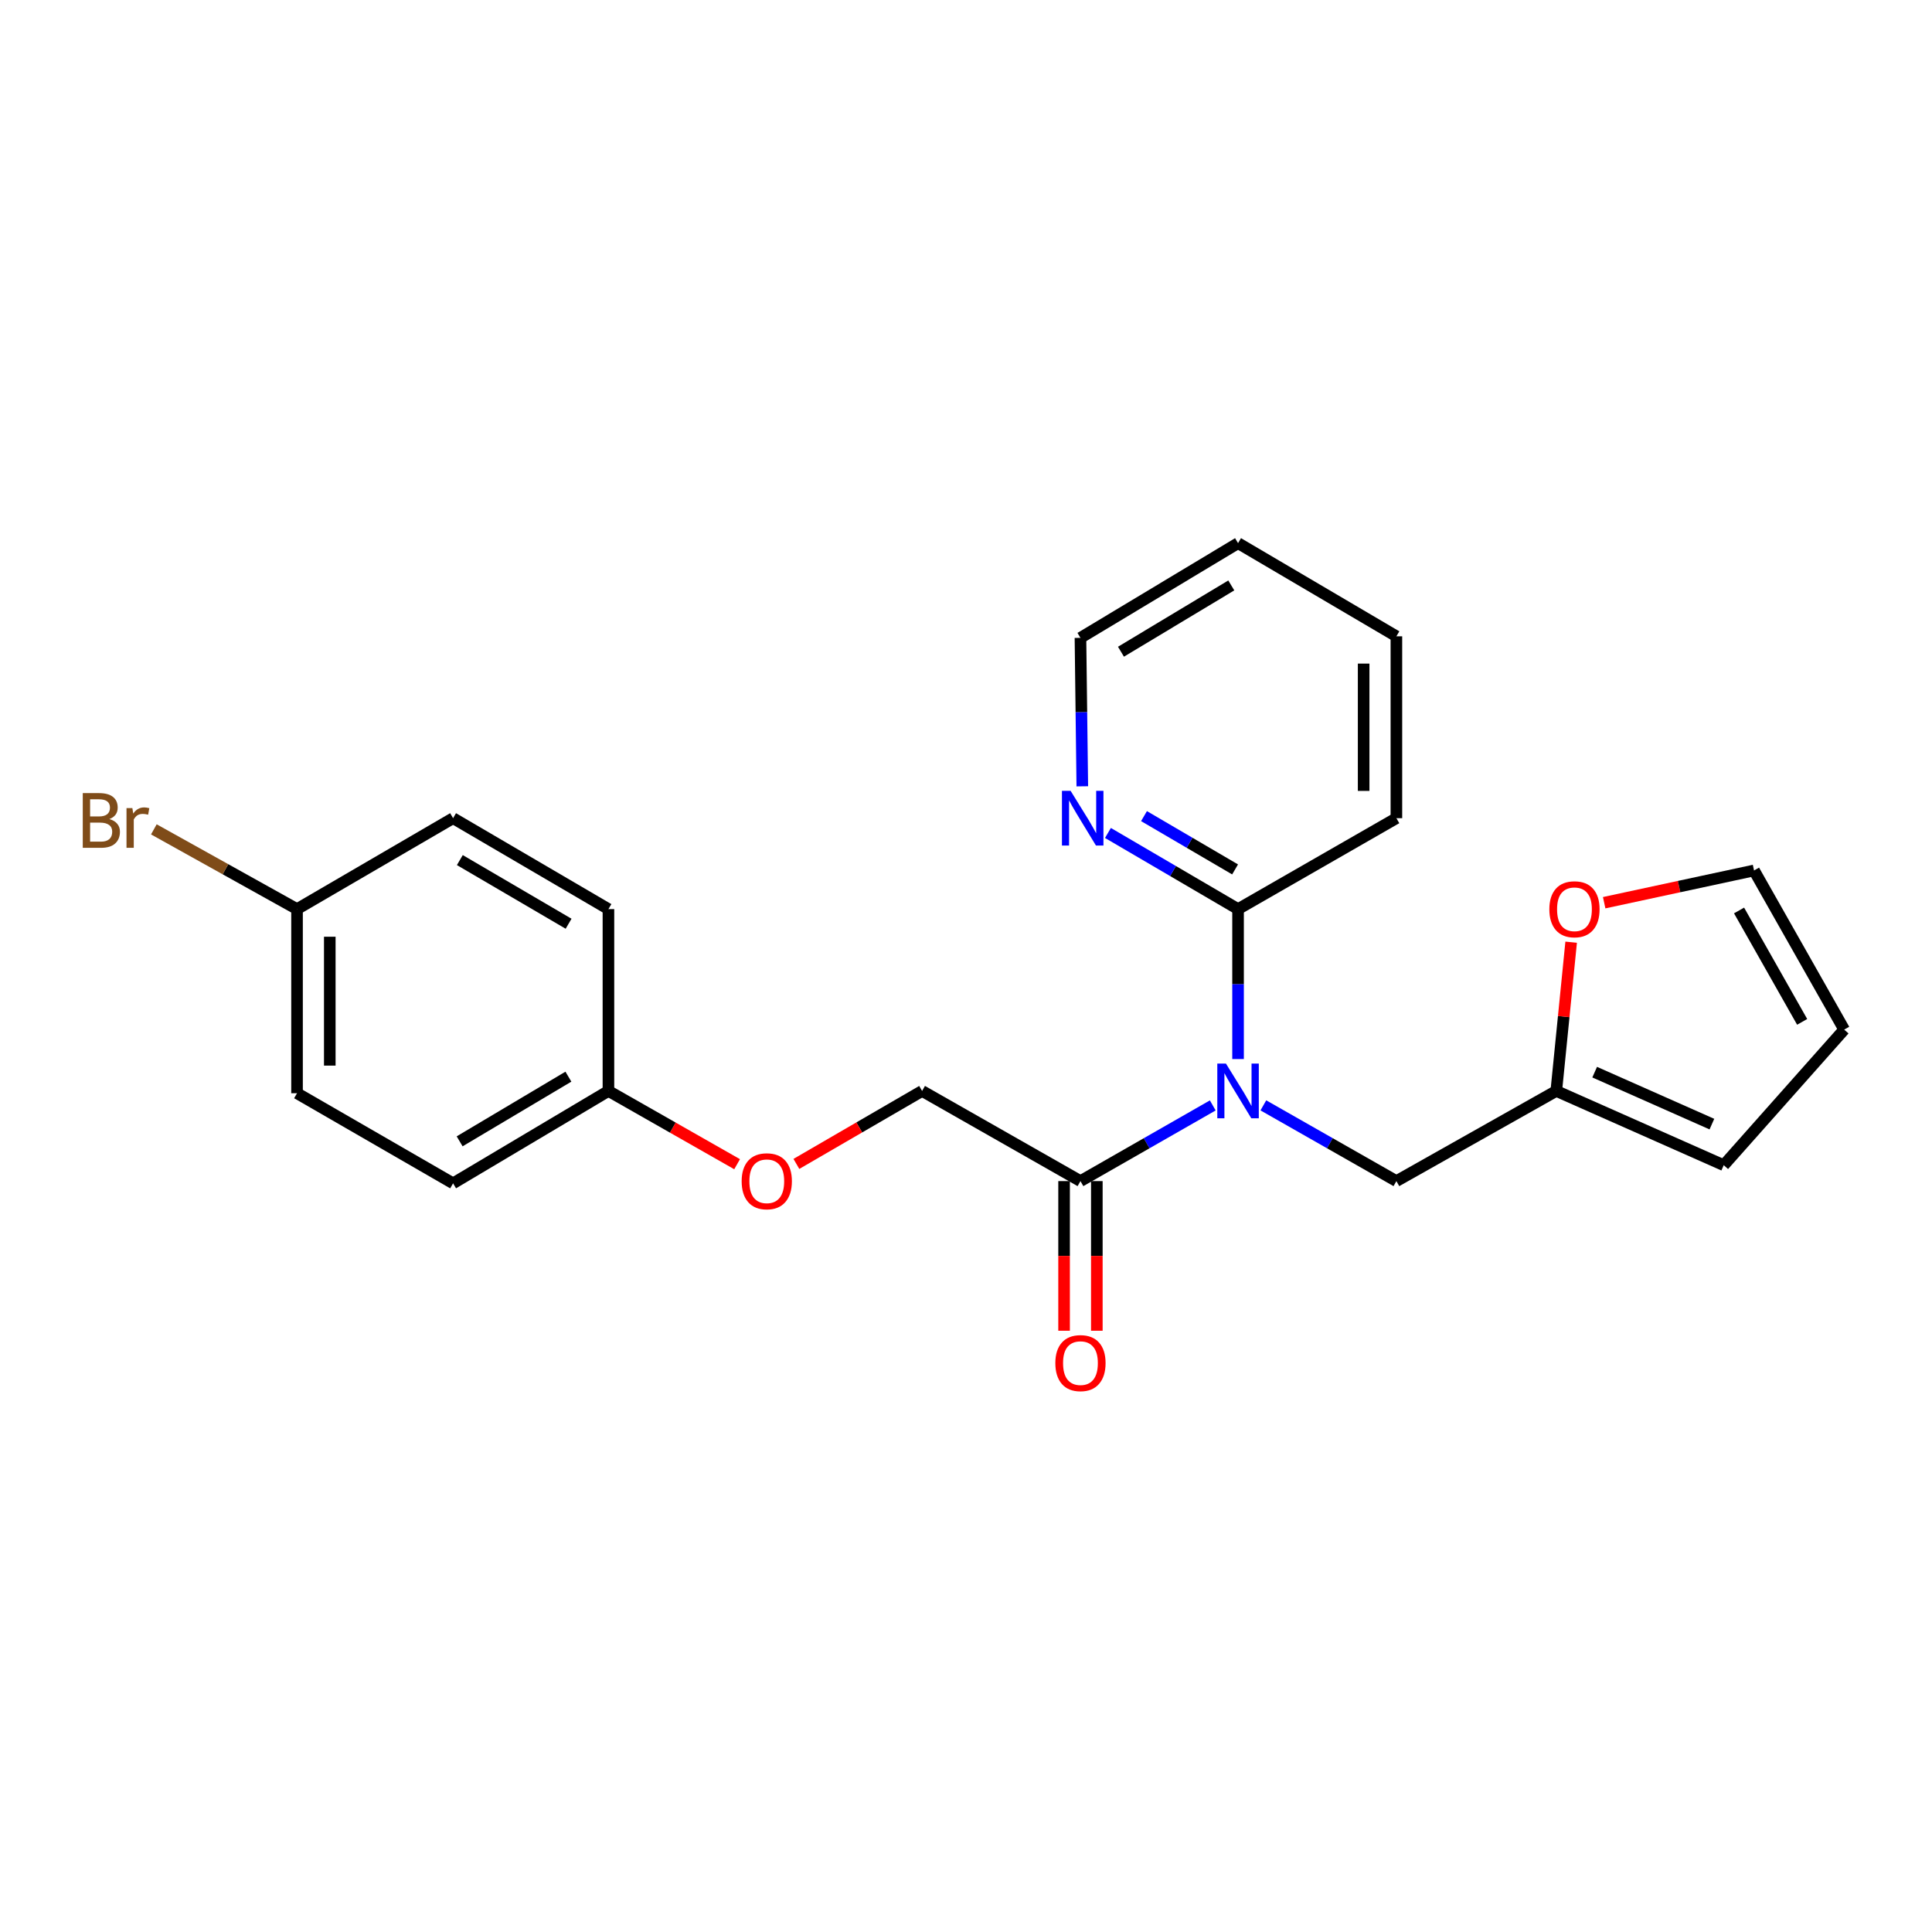 <?xml version='1.0' encoding='iso-8859-1'?>
<svg version='1.1' baseProfile='full'
              xmlns='http://www.w3.org/2000/svg'
                      xmlns:rdkit='http://www.rdkit.org/xml'
                      xmlns:xlink='http://www.w3.org/1999/xlink'
                  xml:space='preserve'
width='1000px' height='1000px' viewBox='0 0 1000 1000'>
<!-- END OF HEADER -->
<rect style='opacity:1.0;fill:#FFFFFF;stroke:none' width='1000' height='1000' x='0' y='0'> </rect>
<path class='bond-0' d='M 627.726,572.164 L 593.485,591.749' style='fill:none;fill-rule:evenodd;stroke:#0000FF;stroke-width:6px;stroke-linecap:butt;stroke-linejoin:miter;stroke-opacity:1' />
<path class='bond-0' d='M 593.485,591.749 L 559.244,611.335' style='fill:none;fill-rule:evenodd;stroke:#000000;stroke-width:6px;stroke-linecap:butt;stroke-linejoin:miter;stroke-opacity:1' />
<path class='bond-1' d='M 640.815,548.164 L 640.815,509.358' style='fill:none;fill-rule:evenodd;stroke:#0000FF;stroke-width:6px;stroke-linecap:butt;stroke-linejoin:miter;stroke-opacity:1' />
<path class='bond-1' d='M 640.815,509.358 L 640.815,470.551' style='fill:none;fill-rule:evenodd;stroke:#000000;stroke-width:6px;stroke-linecap:butt;stroke-linejoin:miter;stroke-opacity:1' />
<path class='bond-3' d='M 653.913,572.133 L 688.342,591.734' style='fill:none;fill-rule:evenodd;stroke:#0000FF;stroke-width:6px;stroke-linecap:butt;stroke-linejoin:miter;stroke-opacity:1' />
<path class='bond-3' d='M 688.342,591.734 L 722.772,611.335' style='fill:none;fill-rule:evenodd;stroke:#000000;stroke-width:6px;stroke-linecap:butt;stroke-linejoin:miter;stroke-opacity:1' />
<path class='bond-6' d='M 559.244,611.335 L 477.277,564.677' style='fill:none;fill-rule:evenodd;stroke:#000000;stroke-width:6px;stroke-linecap:butt;stroke-linejoin:miter;stroke-opacity:1' />
<path class='bond-7' d='M 550.767,611.335 L 550.767,650.061' style='fill:none;fill-rule:evenodd;stroke:#000000;stroke-width:6px;stroke-linecap:butt;stroke-linejoin:miter;stroke-opacity:1' />
<path class='bond-7' d='M 550.767,650.061 L 550.767,688.787' style='fill:none;fill-rule:evenodd;stroke:#FF0000;stroke-width:6px;stroke-linecap:butt;stroke-linejoin:miter;stroke-opacity:1' />
<path class='bond-7' d='M 567.72,611.335 L 567.72,650.061' style='fill:none;fill-rule:evenodd;stroke:#000000;stroke-width:6px;stroke-linecap:butt;stroke-linejoin:miter;stroke-opacity:1' />
<path class='bond-7' d='M 567.72,650.061 L 567.72,688.787' style='fill:none;fill-rule:evenodd;stroke:#FF0000;stroke-width:6px;stroke-linecap:butt;stroke-linejoin:miter;stroke-opacity:1' />
<path class='bond-4' d='M 640.815,470.551 L 607.143,450.844' style='fill:none;fill-rule:evenodd;stroke:#000000;stroke-width:6px;stroke-linecap:butt;stroke-linejoin:miter;stroke-opacity:1' />
<path class='bond-4' d='M 607.143,450.844 L 573.471,431.137' style='fill:none;fill-rule:evenodd;stroke:#0000FF;stroke-width:6px;stroke-linecap:butt;stroke-linejoin:miter;stroke-opacity:1' />
<path class='bond-4' d='M 639.276,450.008 L 615.706,436.213' style='fill:none;fill-rule:evenodd;stroke:#000000;stroke-width:6px;stroke-linecap:butt;stroke-linejoin:miter;stroke-opacity:1' />
<path class='bond-4' d='M 615.706,436.213 L 592.136,422.418' style='fill:none;fill-rule:evenodd;stroke:#0000FF;stroke-width:6px;stroke-linecap:butt;stroke-linejoin:miter;stroke-opacity:1' />
<path class='bond-19' d='M 640.815,470.551 L 722.772,423.488' style='fill:none;fill-rule:evenodd;stroke:#000000;stroke-width:6px;stroke-linecap:butt;stroke-linejoin:miter;stroke-opacity:1' />
<path class='bond-2' d='M 805.53,564.677 L 722.772,611.335' style='fill:none;fill-rule:evenodd;stroke:#000000;stroke-width:6px;stroke-linecap:butt;stroke-linejoin:miter;stroke-opacity:1' />
<path class='bond-5' d='M 805.53,564.677 L 809.379,526.177' style='fill:none;fill-rule:evenodd;stroke:#000000;stroke-width:6px;stroke-linecap:butt;stroke-linejoin:miter;stroke-opacity:1' />
<path class='bond-5' d='M 809.379,526.177 L 813.227,487.676' style='fill:none;fill-rule:evenodd;stroke:#FF0000;stroke-width:6px;stroke-linecap:butt;stroke-linejoin:miter;stroke-opacity:1' />
<path class='bond-8' d='M 805.53,564.677 L 892.206,603.103' style='fill:none;fill-rule:evenodd;stroke:#000000;stroke-width:6px;stroke-linecap:butt;stroke-linejoin:miter;stroke-opacity:1' />
<path class='bond-8' d='M 825.402,554.943 L 886.076,581.841' style='fill:none;fill-rule:evenodd;stroke:#000000;stroke-width:6px;stroke-linecap:butt;stroke-linejoin:miter;stroke-opacity:1' />
<path class='bond-20' d='M 560.197,406.995 L 559.72,368.574' style='fill:none;fill-rule:evenodd;stroke:#0000FF;stroke-width:6px;stroke-linecap:butt;stroke-linejoin:miter;stroke-opacity:1' />
<path class='bond-20' d='M 559.72,368.574 L 559.244,330.154' style='fill:none;fill-rule:evenodd;stroke:#000000;stroke-width:6px;stroke-linecap:butt;stroke-linejoin:miter;stroke-opacity:1' />
<path class='bond-9' d='M 830.316,467.242 L 869.102,458.894' style='fill:none;fill-rule:evenodd;stroke:#FF0000;stroke-width:6px;stroke-linecap:butt;stroke-linejoin:miter;stroke-opacity:1' />
<path class='bond-9' d='M 869.102,458.894 L 907.888,450.547' style='fill:none;fill-rule:evenodd;stroke:#000000;stroke-width:6px;stroke-linecap:butt;stroke-linejoin:miter;stroke-opacity:1' />
<path class='bond-11' d='M 477.277,564.677 L 444.742,583.559' style='fill:none;fill-rule:evenodd;stroke:#000000;stroke-width:6px;stroke-linecap:butt;stroke-linejoin:miter;stroke-opacity:1' />
<path class='bond-11' d='M 444.742,583.559 L 412.207,602.441' style='fill:none;fill-rule:evenodd;stroke:#FF0000;stroke-width:6px;stroke-linecap:butt;stroke-linejoin:miter;stroke-opacity:1' />
<path class='bond-10' d='M 892.206,603.103 L 954.545,532.919' style='fill:none;fill-rule:evenodd;stroke:#000000;stroke-width:6px;stroke-linecap:butt;stroke-linejoin:miter;stroke-opacity:1' />
<path class='bond-23' d='M 907.888,450.547 L 954.545,532.919' style='fill:none;fill-rule:evenodd;stroke:#000000;stroke-width:6px;stroke-linecap:butt;stroke-linejoin:miter;stroke-opacity:1' />
<path class='bond-23' d='M 900.135,471.258 L 932.796,528.918' style='fill:none;fill-rule:evenodd;stroke:#000000;stroke-width:6px;stroke-linecap:butt;stroke-linejoin:miter;stroke-opacity:1' />
<path class='bond-12' d='M 381.525,602.592 L 348.225,583.634' style='fill:none;fill-rule:evenodd;stroke:#FF0000;stroke-width:6px;stroke-linecap:butt;stroke-linejoin:miter;stroke-opacity:1' />
<path class='bond-12' d='M 348.225,583.634 L 314.925,564.677' style='fill:none;fill-rule:evenodd;stroke:#000000;stroke-width:6px;stroke-linecap:butt;stroke-linejoin:miter;stroke-opacity:1' />
<path class='bond-15' d='M 314.925,564.677 L 314.925,470.551' style='fill:none;fill-rule:evenodd;stroke:#000000;stroke-width:6px;stroke-linecap:butt;stroke-linejoin:miter;stroke-opacity:1' />
<path class='bond-16' d='M 314.925,564.677 L 234.513,612.493' style='fill:none;fill-rule:evenodd;stroke:#000000;stroke-width:6px;stroke-linecap:butt;stroke-linejoin:miter;stroke-opacity:1' />
<path class='bond-16' d='M 294.199,557.278 L 237.91,590.75' style='fill:none;fill-rule:evenodd;stroke:#000000;stroke-width:6px;stroke-linecap:butt;stroke-linejoin:miter;stroke-opacity:1' />
<path class='bond-13' d='M 153.742,470.551 L 153.742,565.854' style='fill:none;fill-rule:evenodd;stroke:#000000;stroke-width:6px;stroke-linecap:butt;stroke-linejoin:miter;stroke-opacity:1' />
<path class='bond-13' d='M 170.695,484.847 L 170.695,551.559' style='fill:none;fill-rule:evenodd;stroke:#000000;stroke-width:6px;stroke-linecap:butt;stroke-linejoin:miter;stroke-opacity:1' />
<path class='bond-14' d='M 153.742,470.551 L 116.689,449.913' style='fill:none;fill-rule:evenodd;stroke:#000000;stroke-width:6px;stroke-linecap:butt;stroke-linejoin:miter;stroke-opacity:1' />
<path class='bond-14' d='M 116.689,449.913 L 79.636,429.274' style='fill:none;fill-rule:evenodd;stroke:#7F4C19;stroke-width:6px;stroke-linecap:butt;stroke-linejoin:miter;stroke-opacity:1' />
<path class='bond-25' d='M 153.742,470.551 L 234.513,423.488' style='fill:none;fill-rule:evenodd;stroke:#000000;stroke-width:6px;stroke-linecap:butt;stroke-linejoin:miter;stroke-opacity:1' />
<path class='bond-18' d='M 314.925,470.551 L 234.513,423.488' style='fill:none;fill-rule:evenodd;stroke:#000000;stroke-width:6px;stroke-linecap:butt;stroke-linejoin:miter;stroke-opacity:1' />
<path class='bond-18' d='M 294.3,478.123 L 238.011,445.179' style='fill:none;fill-rule:evenodd;stroke:#000000;stroke-width:6px;stroke-linecap:butt;stroke-linejoin:miter;stroke-opacity:1' />
<path class='bond-17' d='M 234.513,612.493 L 153.742,565.854' style='fill:none;fill-rule:evenodd;stroke:#000000;stroke-width:6px;stroke-linecap:butt;stroke-linejoin:miter;stroke-opacity:1' />
<path class='bond-21' d='M 722.772,423.488 L 722.772,329.353' style='fill:none;fill-rule:evenodd;stroke:#000000;stroke-width:6px;stroke-linecap:butt;stroke-linejoin:miter;stroke-opacity:1' />
<path class='bond-21' d='M 705.819,409.368 L 705.819,343.473' style='fill:none;fill-rule:evenodd;stroke:#000000;stroke-width:6px;stroke-linecap:butt;stroke-linejoin:miter;stroke-opacity:1' />
<path class='bond-24' d='M 559.244,330.154 L 640.815,281.132' style='fill:none;fill-rule:evenodd;stroke:#000000;stroke-width:6px;stroke-linecap:butt;stroke-linejoin:miter;stroke-opacity:1' />
<path class='bond-24' d='M 580.212,337.331 L 637.312,303.016' style='fill:none;fill-rule:evenodd;stroke:#000000;stroke-width:6px;stroke-linecap:butt;stroke-linejoin:miter;stroke-opacity:1' />
<path class='bond-22' d='M 722.772,329.353 L 640.815,281.132' style='fill:none;fill-rule:evenodd;stroke:#000000;stroke-width:6px;stroke-linecap:butt;stroke-linejoin:miter;stroke-opacity:1' />
<path  class='atom-0' d='M 634.555 550.517
L 643.835 565.517
Q 644.755 566.997, 646.235 569.677
Q 647.715 572.357, 647.795 572.517
L 647.795 550.517
L 651.555 550.517
L 651.555 578.837
L 647.675 578.837
L 637.715 562.437
Q 636.555 560.517, 635.315 558.317
Q 634.115 556.117, 633.755 555.437
L 633.755 578.837
L 630.075 578.837
L 630.075 550.517
L 634.555 550.517
' fill='#0000FF'/>
<path  class='atom-5' d='M 554.142 409.328
L 563.422 424.328
Q 564.342 425.808, 565.822 428.488
Q 567.302 431.168, 567.382 431.328
L 567.382 409.328
L 571.142 409.328
L 571.142 437.648
L 567.262 437.648
L 557.302 421.248
Q 556.142 419.328, 554.902 417.128
Q 553.702 414.928, 553.342 414.248
L 553.342 437.648
L 549.662 437.648
L 549.662 409.328
L 554.142 409.328
' fill='#0000FF'/>
<path  class='atom-6' d='M 801.939 470.631
Q 801.939 463.831, 805.299 460.031
Q 808.659 456.231, 814.939 456.231
Q 821.219 456.231, 824.579 460.031
Q 827.939 463.831, 827.939 470.631
Q 827.939 477.511, 824.539 481.431
Q 821.139 485.311, 814.939 485.311
Q 808.699 485.311, 805.299 481.431
Q 801.939 477.551, 801.939 470.631
M 814.939 482.111
Q 819.259 482.111, 821.579 479.231
Q 823.939 476.311, 823.939 470.631
Q 823.939 465.071, 821.579 462.271
Q 819.259 459.431, 814.939 459.431
Q 810.619 459.431, 808.259 462.231
Q 805.939 465.031, 805.939 470.631
Q 805.939 476.351, 808.259 479.231
Q 810.619 482.111, 814.939 482.111
' fill='#FF0000'/>
<path  class='atom-8' d='M 546.244 705.541
Q 546.244 698.741, 549.604 694.941
Q 552.964 691.141, 559.244 691.141
Q 565.524 691.141, 568.884 694.941
Q 572.244 698.741, 572.244 705.541
Q 572.244 712.421, 568.844 716.341
Q 565.444 720.221, 559.244 720.221
Q 553.004 720.221, 549.604 716.341
Q 546.244 712.461, 546.244 705.541
M 559.244 717.021
Q 563.564 717.021, 565.884 714.141
Q 568.244 711.221, 568.244 705.541
Q 568.244 699.981, 565.884 697.181
Q 563.564 694.341, 559.244 694.341
Q 554.924 694.341, 552.564 697.141
Q 550.244 699.941, 550.244 705.541
Q 550.244 711.261, 552.564 714.141
Q 554.924 717.021, 559.244 717.021
' fill='#FF0000'/>
<path  class='atom-12' d='M 383.883 611.415
Q 383.883 604.615, 387.243 600.815
Q 390.603 597.015, 396.883 597.015
Q 403.163 597.015, 406.523 600.815
Q 409.883 604.615, 409.883 611.415
Q 409.883 618.295, 406.483 622.215
Q 403.083 626.095, 396.883 626.095
Q 390.643 626.095, 387.243 622.215
Q 383.883 618.335, 383.883 611.415
M 396.883 622.895
Q 401.203 622.895, 403.523 620.015
Q 405.883 617.095, 405.883 611.415
Q 405.883 605.855, 403.523 603.055
Q 401.203 600.215, 396.883 600.215
Q 392.563 600.215, 390.203 603.015
Q 387.883 605.815, 387.883 611.415
Q 387.883 617.135, 390.203 620.015
Q 392.563 622.895, 396.883 622.895
' fill='#FF0000'/>
<path  class='atom-15' d='M 56.599 423.955
Q 59.319 424.715, 60.679 426.395
Q 62.08 428.035, 62.08 430.475
Q 62.08 434.395, 59.559 436.635
Q 57.08 438.835, 52.359 438.835
L 42.84 438.835
L 42.84 410.515
L 51.2 410.515
Q 56.039 410.515, 58.48 412.475
Q 60.919 414.435, 60.919 418.035
Q 60.919 422.315, 56.599 423.955
M 46.639 413.715
L 46.639 422.595
L 51.2 422.595
Q 53.999 422.595, 55.44 421.475
Q 56.919 420.315, 56.919 418.035
Q 56.919 413.715, 51.2 413.715
L 46.639 413.715
M 52.359 435.635
Q 55.12 435.635, 56.599 434.315
Q 58.08 432.995, 58.08 430.475
Q 58.08 428.155, 56.44 426.995
Q 54.84 425.795, 51.76 425.795
L 46.639 425.795
L 46.639 435.635
L 52.359 435.635
' fill='#7F4C19'/>
<path  class='atom-15' d='M 68.519 418.275
L 68.96 421.115
Q 71.12 417.915, 74.639 417.915
Q 75.76 417.915, 77.279 418.315
L 76.68 421.675
Q 74.96 421.275, 73.999 421.275
Q 72.32 421.275, 71.2 421.955
Q 70.12 422.595, 69.24 424.155
L 69.24 438.835
L 65.48 438.835
L 65.48 418.275
L 68.519 418.275
' fill='#7F4C19'/>
</svg>

